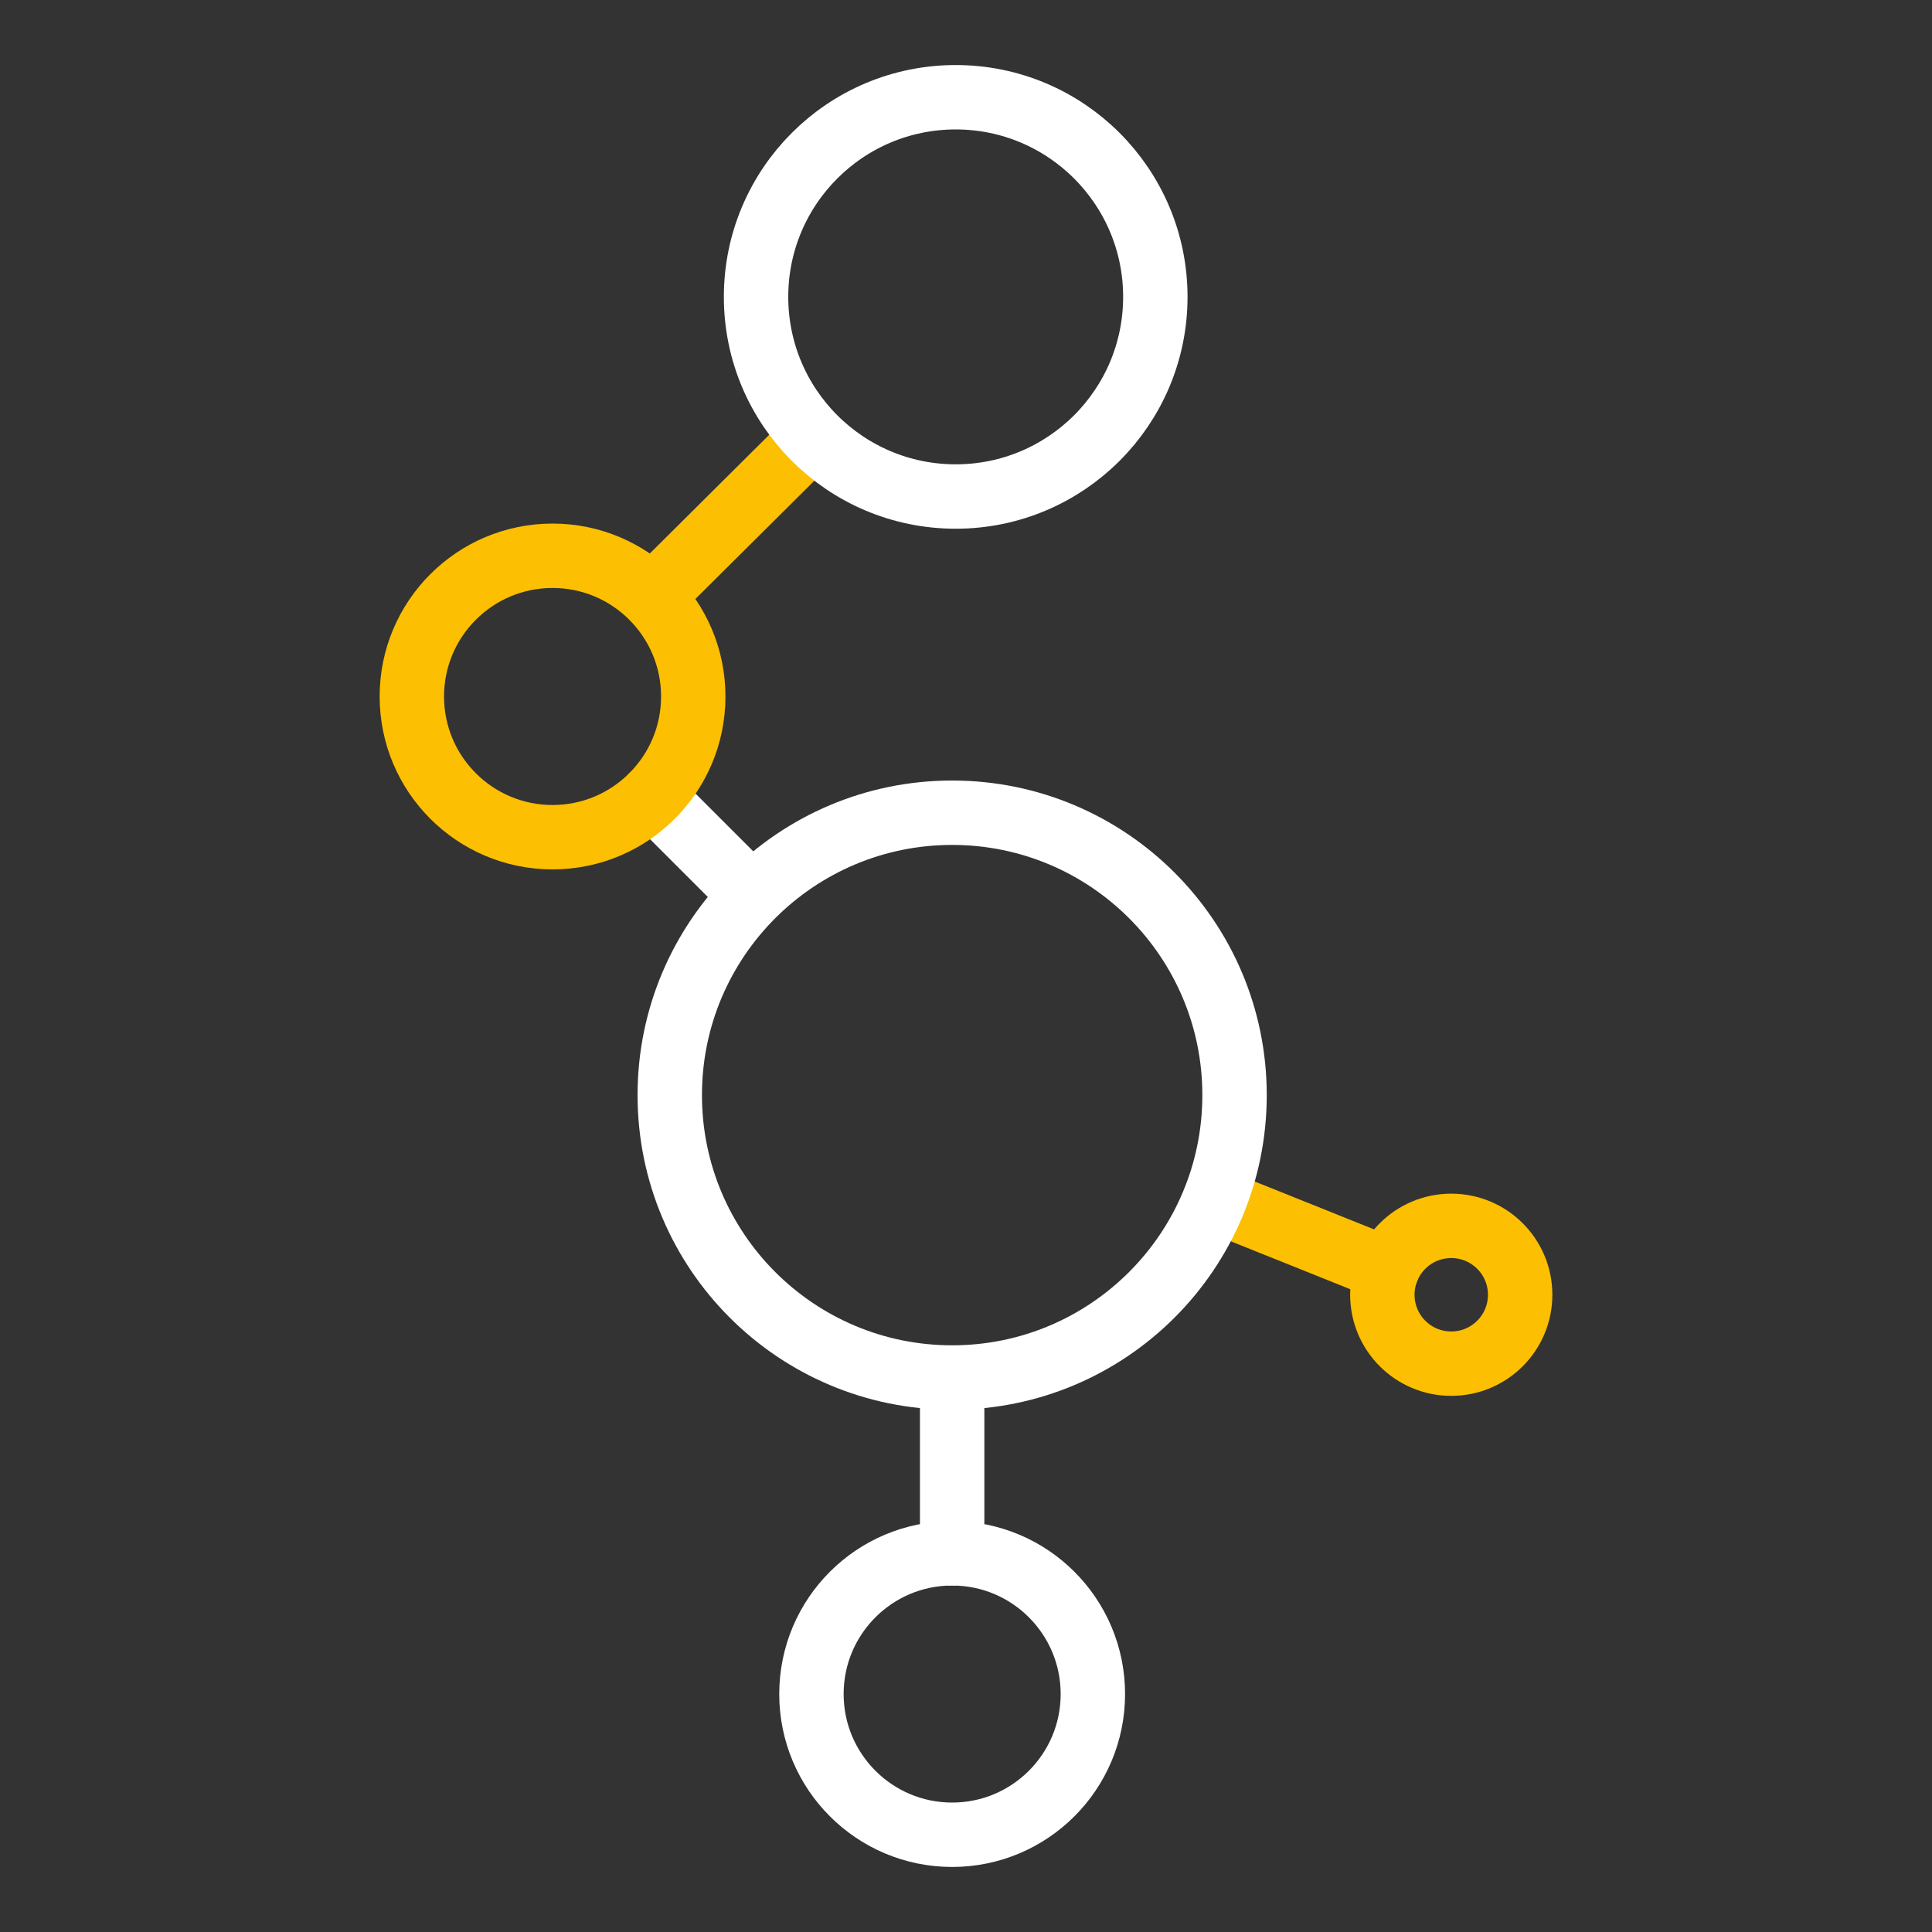 <svg id="Layer_4" data-name="Layer 4" xmlns="http://www.w3.org/2000/svg" viewBox="0 0 60 60"><rect x="0" y="0" width="60" height="60" fill="#333333" stroke="none"/><defs><style>.cls-1,.cls-2{fill:none;stroke-linecap:round;stroke-linejoin:round;stroke-width:2px;}.cls-1{stroke:#fff;}.cls-2{stroke:#fcbf01;}</style></defs><title>custom-peptide-overview-white</title><line class="cls-1" x1="22.99" y1="27.45" x2="20.26" y2="24.72"/><line class="cls-1" x1="29.57" y1="43.31" x2="29.57" y2="48.24"/><line class="cls-2" x1="37.72" y1="37.27" x2="43.08" y2="39.42"/><line class="cls-2" x1="25.2" y1="13.61" x2="20.3" y2="18.48"/><circle class="cls-1" cx="29.57" cy="34.01" r="8.77"/><circle class="cls-2" cx="17.16" cy="21.63" r="4.37"/><circle class="cls-2" cx="45.07" cy="40.21" r="2.14"/><circle class="cls-1" cx="29.57" cy="52.61" r="4.37"/><circle class="cls-1" cx="29.68" cy="9.22" r="6.2"/></svg>